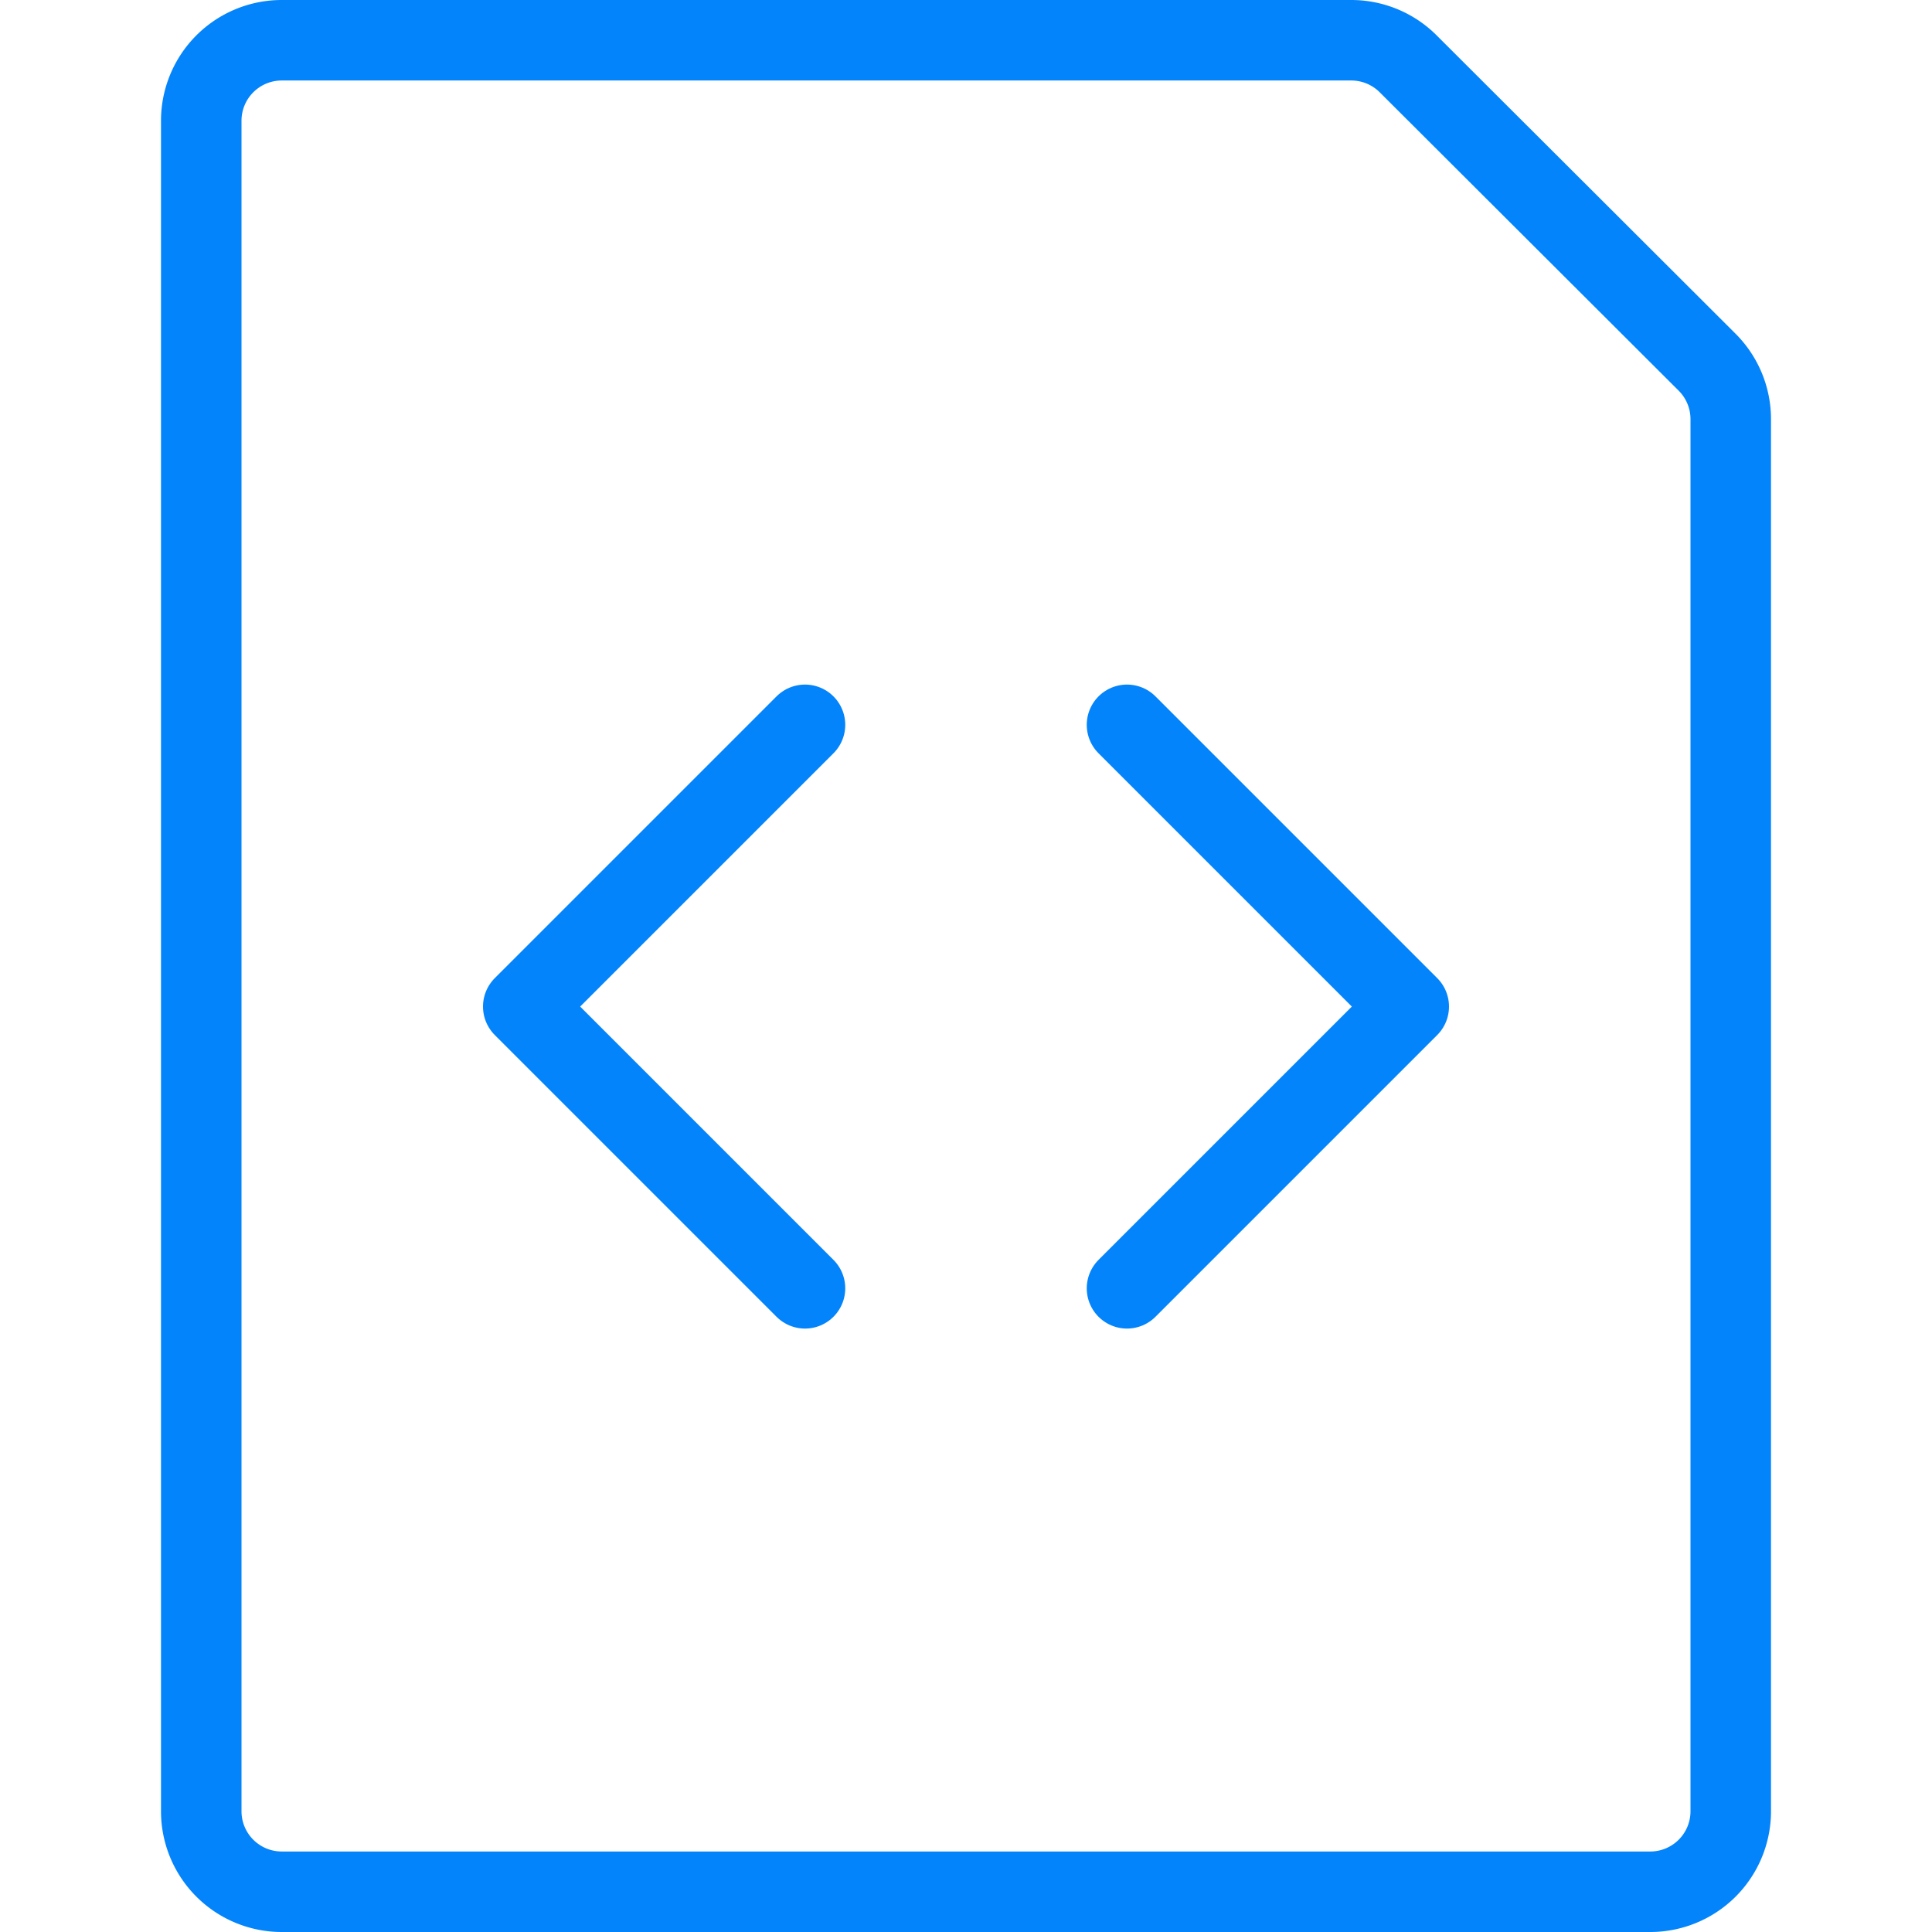 <svg viewBox="0 0 120 120" xmlns="http://www.w3.org/2000/svg"><g transform="matrix(5,0,0,5,0,0)"><path d="M21.207,4.5a1,1,0,0,1,.293.707V22.5a1,1,0,0,1-1,1H3.5a1,1,0,0,1-1-1V1.5a1,1,0,0,1,1-1H16.793A1,1,0,0,1,17.5.8Z" fill="none" stroke="#0384fb" stroke-linecap="round" stroke-linejoin="round"></path><path d="M10 9.004L6.5 12.504 10 16.004" fill="none" stroke="#0384fb" stroke-linecap="round" stroke-linejoin="round"></path><path d="M14 9.004L17.5 12.504 14 16.004" fill="none" stroke="#0384fb" stroke-linecap="round" stroke-linejoin="round"></path></g></svg>